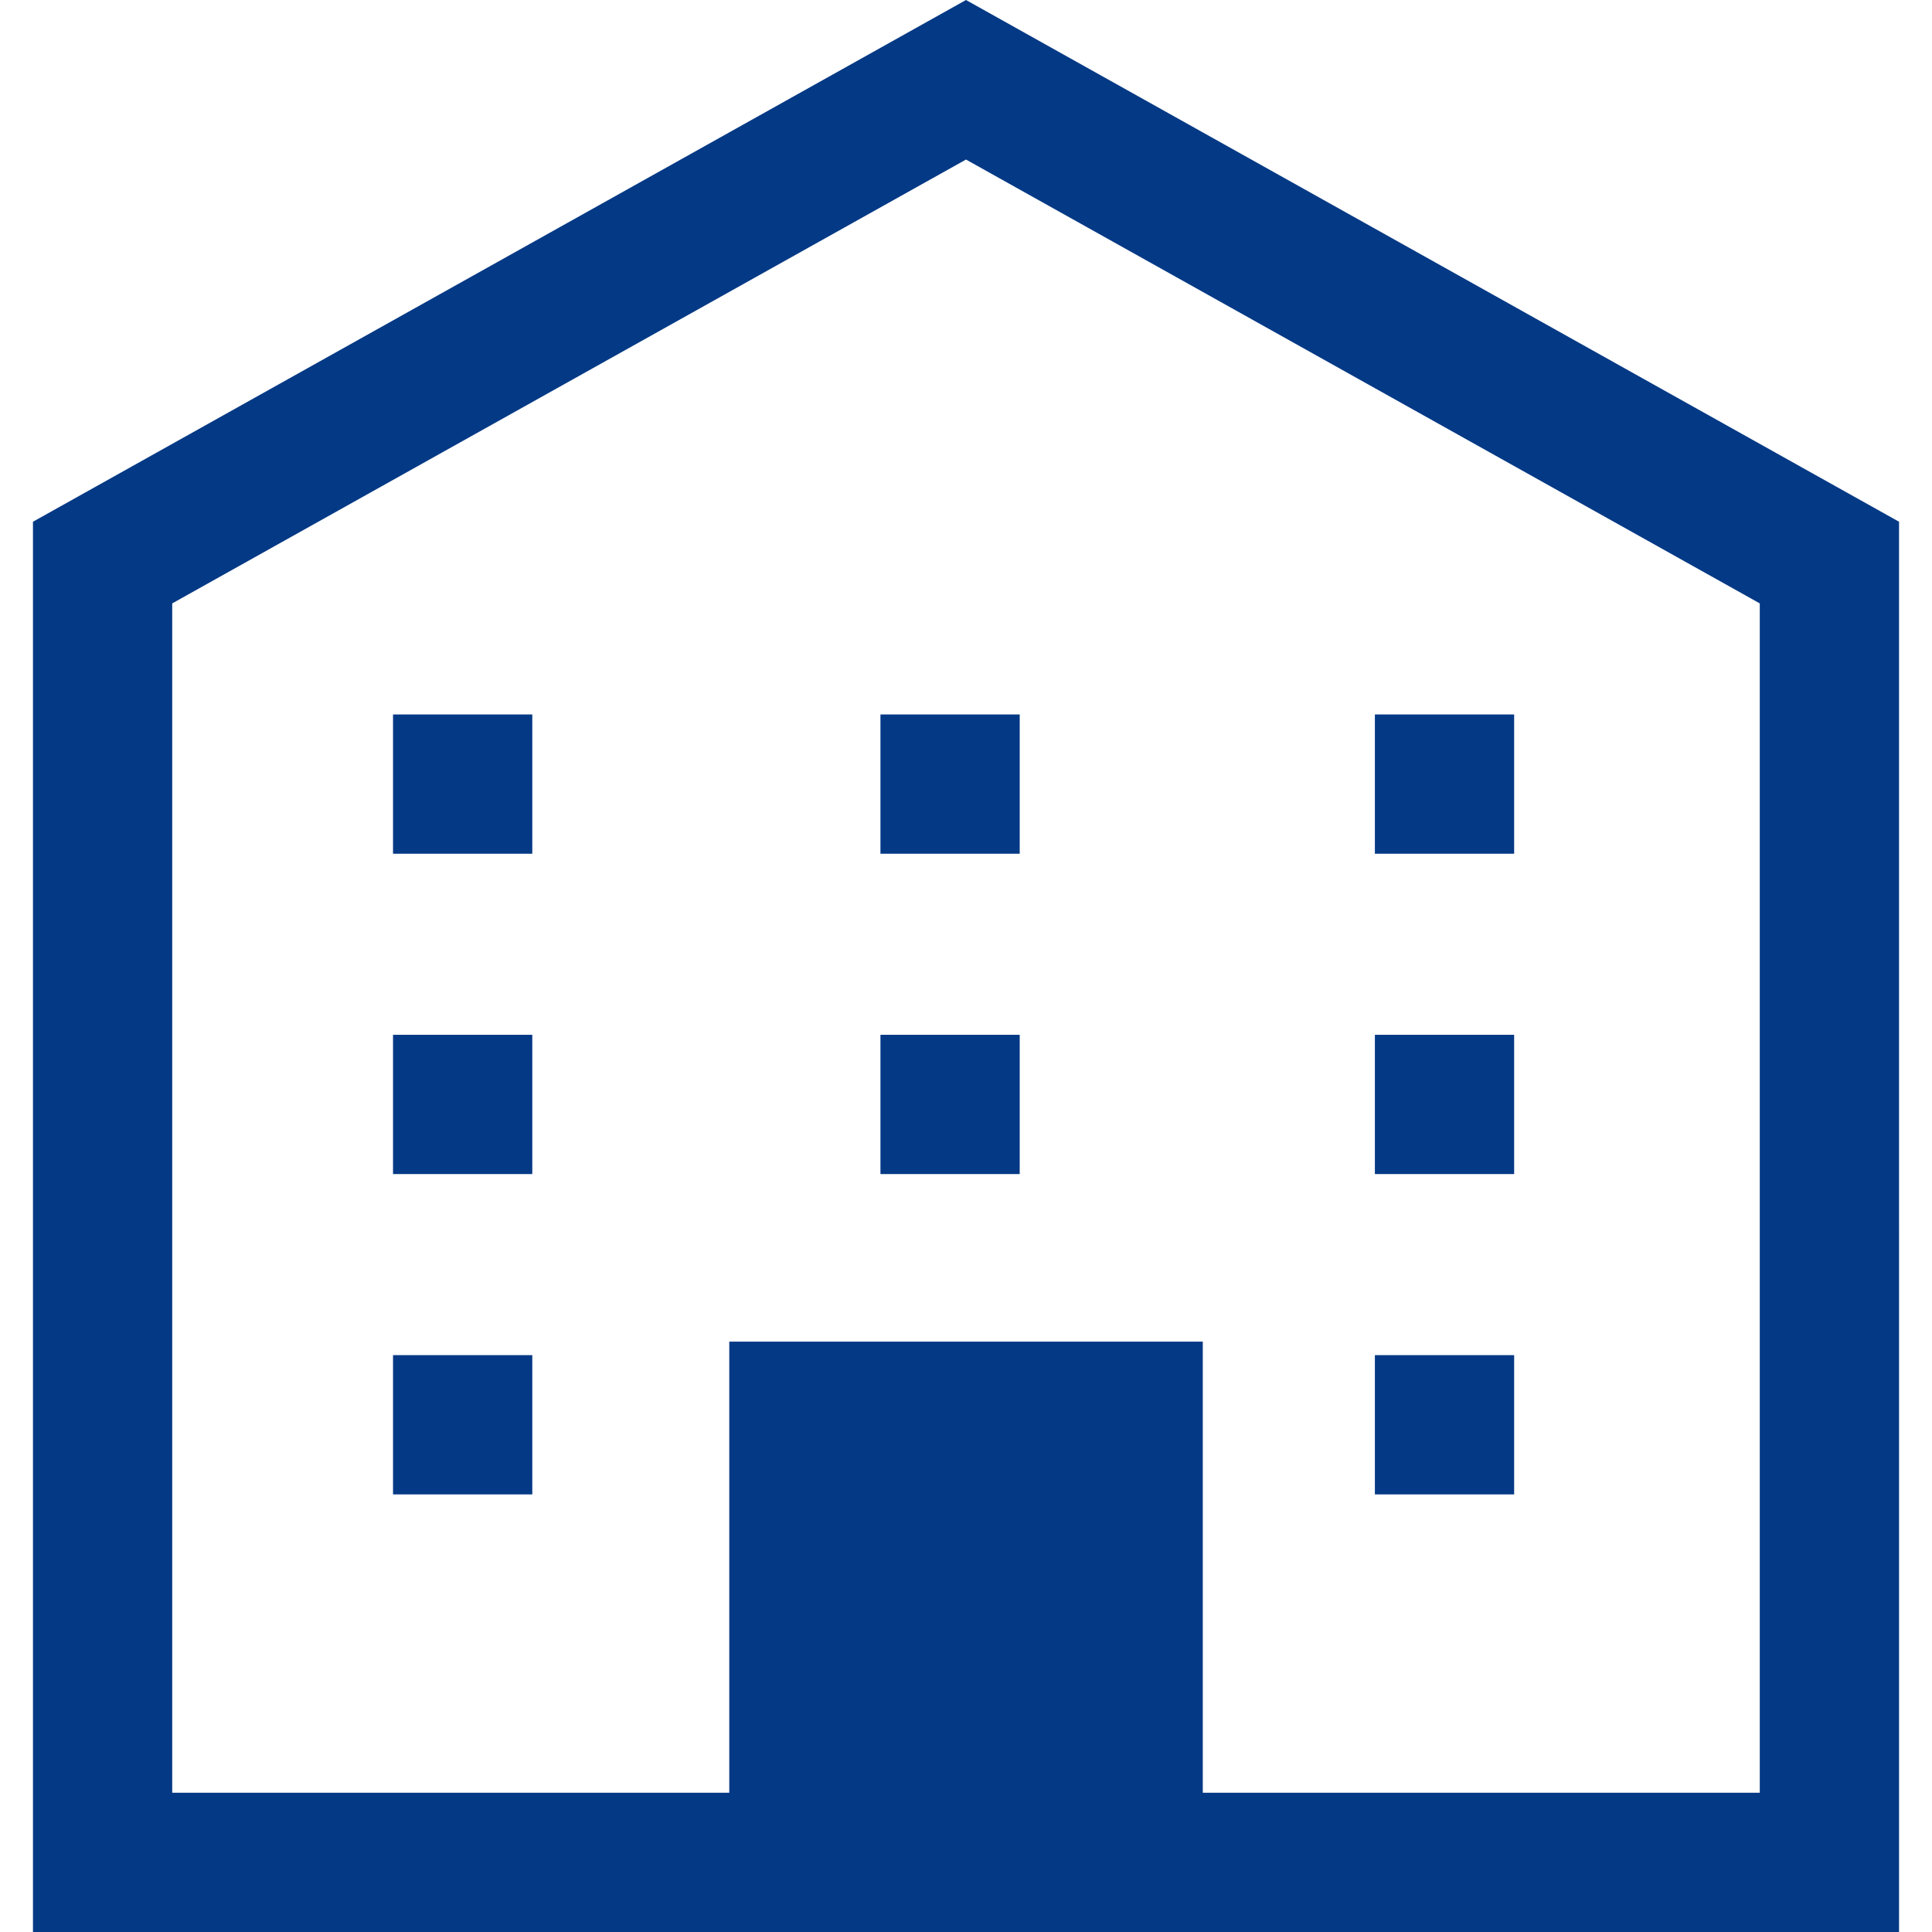 <!--?xml version="1.0" encoding="utf-8"?-->
<!-- Generator: Adobe Illustrator 15.1.0, SVG Export Plug-In . SVG Version: 6.00 Build 0)  -->

<svg version="1.1" id="_x32_" xmlns="http://www.w3.org/2000/svg" xmlns:xlink="http://www.w3.org/1999/xlink" x="0px" y="0px" width="512px" height="512px" viewBox="0 0 512 512" style="width: 128px; height: 128px; opacity: 1;" xml:space="preserve">
<style type="text/css">

	.st0{fill:#4B4B4B;}

</style>
<g>
	<path class="st0" d="M256,0l-9,5.031L8.734,138.266V512h206.672h14.766h51.672h14.766h206.656V138.266L256,0z M466.359,475.094
		H318.75V355.547H193.266v119.547H45.641V159.906L256,42.281l210.359,117.625V475.094z" style="fill: rgb(4, 57, 133);"></path>
	<rect x="104.156" y="274.234" class="st0" width="36.906" height="36.906" style="fill: rgb(4, 57, 133);"></rect>
	<rect x="233.328" y="274.234" class="st0" width="36.906" height="36.906" style="fill: rgb(4, 57, 133);"></rect>
	<rect x="364.359" y="274.234" class="st0" width="36.906" height="36.906" style="fill: rgb(4, 57, 133);"></rect>
	<rect x="104.156" y="189.344" class="st0" width="36.906" height="36.906" style="fill: rgb(4, 57, 133);"></rect>
	<rect x="233.328" y="189.344" class="st0" width="36.906" height="36.906" style="fill: rgb(4, 57, 133);"></rect>
	<rect x="364.359" y="189.344" class="st0" width="36.906" height="36.906" style="fill: rgb(4, 57, 133);"></rect>
	<rect x="104.156" y="359.125" class="st0" width="36.906" height="36.906" style="fill: rgb(4, 57, 133);"></rect>
	<rect x="364.359" y="359.125" class="st0" width="36.906" height="36.906" style="fill: rgb(4, 57, 133);"></rect>
</g>
</svg>
